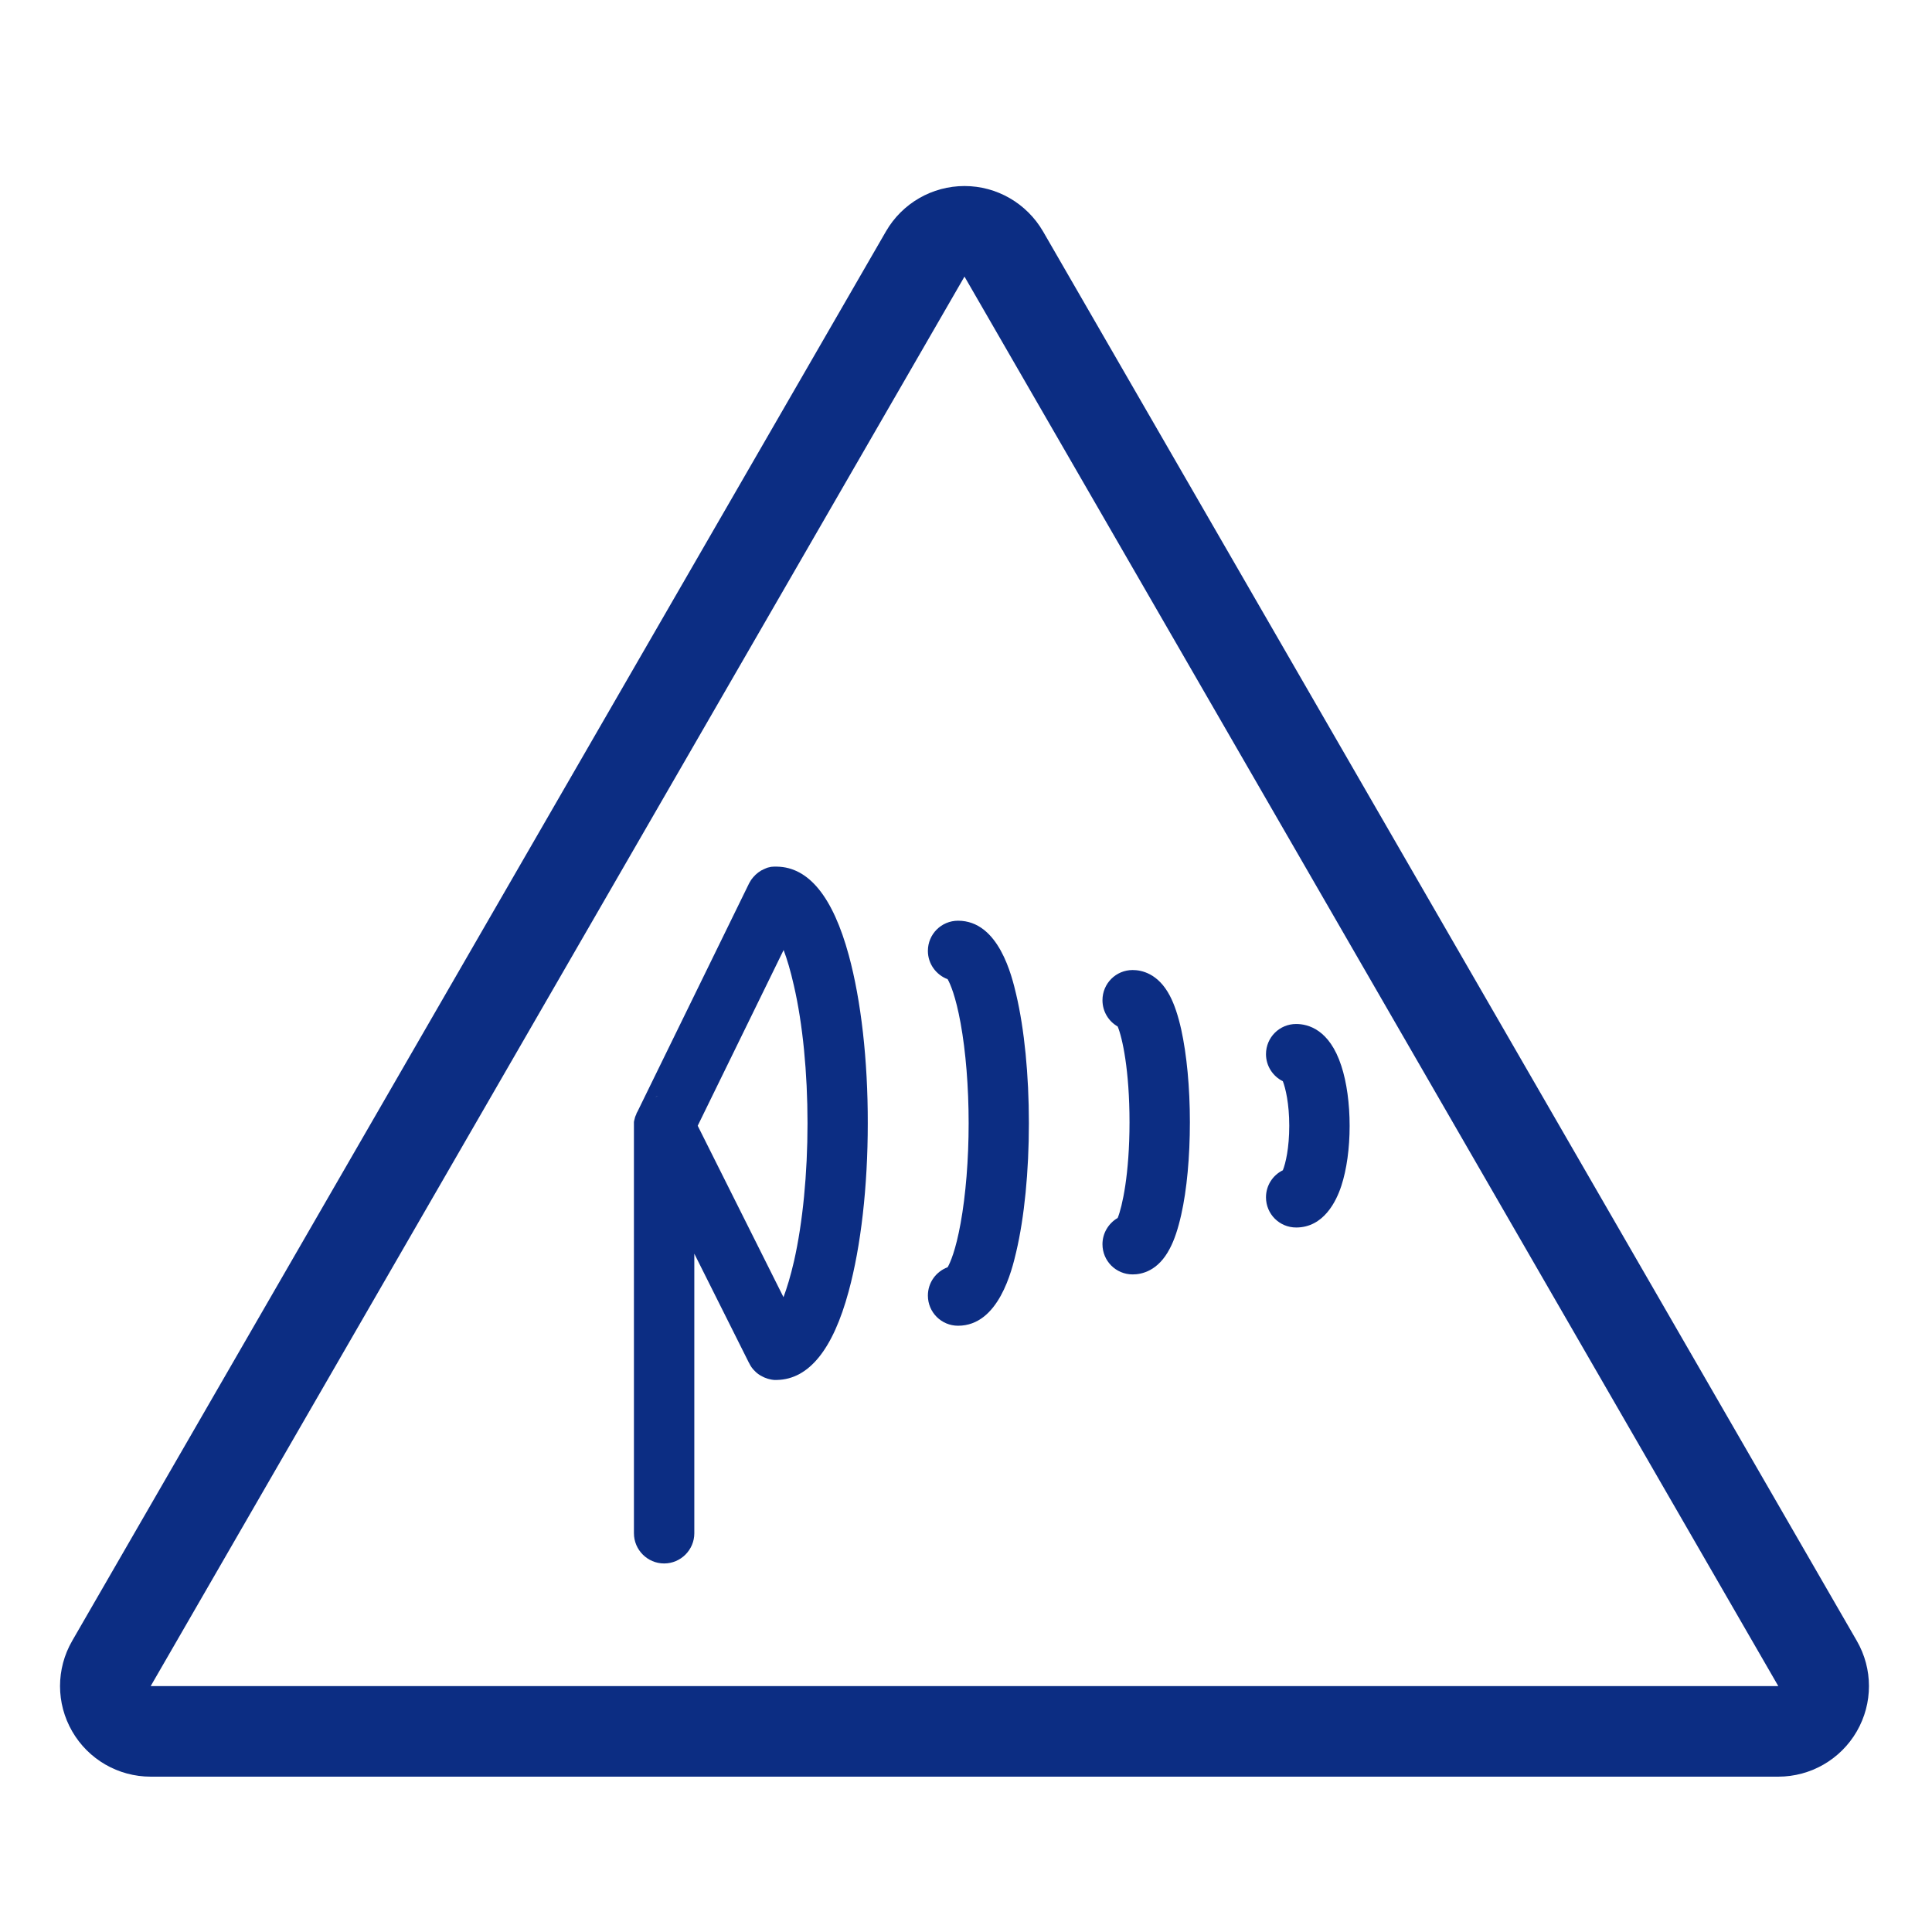 <?xml version="1.0" encoding="UTF-8"?>
<svg xmlns="http://www.w3.org/2000/svg" width="1536" height="1536" viewBox="0 0 1536 1536">
  <rect display="none" fill="none" width="1536" height="1536"></rect>
  <g id="icon">
    <path fill="#0C2D83" d="M766.8,219.9l647,1120.6h-1294L766.8,219.9 M766.8,147.9c-25.7,0-49.5,13.7-62.4,36l-647,1120.6  c-12.9,22.3-12.9,49.7,0,72s36.6,36,62.4,36h1294c25.7,0,49.5-13.7,62.4-36s12.9-49.7,0-72l-647-1120.6  C816.2,161.6,792.5,147.9,766.8,147.9L766.8,147.9z"></path>
    <path fill="#0C2D83" d="M674.8,759.4c-12.6-46.3-31.8-70-57.1-70.4c-0.2,0-0.5,0-0.8,0c-0.4,0-0.7,0-1.1,0c-0.2,0-0.4,0-0.5,0l0,0   c-0.5,0-1,0.1-1.5,0.1c-0.1,0-0.2,0-0.2,0c-0.2,0-0.5,0.1-0.7,0.1c-0.3,0-0.6,0.1-0.9,0.2c-0.3,0.1-0.6,0.1-0.9,0.2   c-0.3,0.1-0.6,0.1-0.8,0.2c-0.2,0-0.4,0.1-0.5,0.2c-0.5,0.2-1,0.3-1.5,0.6c-0.2,0.1-0.5,0.2-0.7,0.3c-0.3,0.1-0.6,0.2-0.8,0.4   c-0.3,0.2-0.7,0.3-1,0.5c0,0,0,0-0.1,0c-0.3,0.2-0.6,0.3-0.9,0.5c0,0-0.1,0-0.1,0.1c-0.3,0.2-0.6,0.4-0.9,0.6   c-0.3,0.2-0.6,0.4-0.9,0.6c0,0-0.1,0-0.1,0.1c-0.6,0.5-1.2,0.9-1.8,1.5c-0.3,0.2-0.6,0.5-0.8,0.8c-0.3,0.3-0.5,0.5-0.8,0.8   s-0.5,0.6-0.8,0.9c-0.2,0.3-0.5,0.6-0.7,0.9c-0.2,0.3-0.5,0.6-0.7,0.9c-0.2,0.3-0.4,0.6-0.6,1c-0.2,0.3-0.4,0.7-0.6,1   c-0.2,0.3-0.3,0.6-0.5,0.9l-0.1,0.2L506.7,884c0.1-0.1,0.1-0.3,0.2-0.4c-0.2,0.3-0.3,0.6-0.5,0.9c0,0,0,0.1-0.1,0.1   c0,0.1-0.1,0.2-0.1,0.3s-0.1,0.1-0.1,0.2c-0.1,0.2-0.2,0.4-0.2,0.6c0,0,0,0,0,0.1c-0.1,0.2-0.2,0.4-0.3,0.7c0,0.1,0,0.1-0.1,0.2   c-0.1,0.1-0.1,0.3-0.2,0.4c-0.1,0.4-0.2,0.7-0.4,1.1c-0.1,0.2-0.2,0.5-0.2,0.7s-0.1,0.3-0.1,0.5c0,0.1-0.1,0.3-0.1,0.4   c-0.1,0.2-0.1,0.5-0.2,0.7c0,0.1-0.1,0.3-0.1,0.4l0,0c0,0.2,0,0.3-0.1,0.5c-0.1,0.3-0.1,0.6-0.1,1l0,0c0,0.1,0,0.2,0,0.2   c0,0.1,0,0.1,0,0.2v0.1c0,0.2,0,0.5,0,0.7c0,0.1,0,0.1,0,0.2c0,0.1,0,0.2,0,0.4c0,0.3,0,0.6,0,0.9v0.3c0,0.2,0,0.4,0,0.5v-0.1V1219   c0,13.2,10.8,24,24,24s24-10.8,24-24V996.7l43.4,86.7l0.2,0.3c0.1,0.2,0.2,0.5,0.4,0.7v0.1c0.2,0.3,0.3,0.6,0.5,0.9s0.4,0.7,0.6,1   c0.2,0.3,0.4,0.6,0.7,1c0.7,0.9,1.4,1.8,2.3,2.6c0.3,0.3,0.5,0.5,0.8,0.8s0.6,0.5,0.9,0.8c0.3,0.3,0.7,0.5,1,0.8   c0.3,0.2,0.6,0.4,0.9,0.6c0.3,0.2,0.6,0.4,1,0.6l0,0c0.3,0.2,0.6,0.4,1,0.5l0.1,0.1c0.2,0.1,0.4,0.2,0.6,0.3   c0.1,0.1,0.3,0.1,0.4,0.2c0.2,0.1,0.5,0.2,0.8,0.4c0.2,0.1,0.5,0.2,0.8,0.3c0.7,0.3,1.5,0.5,2.2,0.8h0.1c0.2,0.1,0.5,0.1,0.7,0.2   c0.5,0.1,0.9,0.2,1.4,0.3c0.1,0,0.2,0,0.4,0.1c0.2,0,0.4,0.1,0.6,0.1c0.5,0.1,1.1,0.1,1.6,0.2c0.2,0,0.4,0,0.6,0c0.4,0,0.7,0,1,0   l0,0c0.2,0,0.5,0,0.7,0c25.3-0.5,44.5-24.1,57-70.4c9.8-36,15.2-83.4,15.2-133.6C690,842.8,684.6,795.4,674.8,759.4z M523.2,871.5   c-0.8,0.2-1.5,0.4-2.3,0.6C521.6,871.8,522.4,871.6,523.2,871.5c0.8-0.2,1.6-0.3,2.4-0.4C524.7,871.2,524,871.3,523.2,871.5z    M631.3,1002.5c-2.8,12.2-5.7,21.6-8.4,28.8L554.7,895L623,755.3c2.7,7.1,5.5,16.4,8.2,28.4c7,30.3,10.8,69.2,10.8,109.3   S638.2,972,631.3,1002.5z"></path>
    <path fill="#0C2D83" d="M761.7,1054c-13.3,0-24-10.7-24-24c0-10.3,6.5-19.1,15.7-22.5c2.1-3.7,6.4-13.4,10.3-34.9c4.1-22.5,6.4-50.7,6.4-79.6   s-2.3-57.1-6.4-79.6c-3.9-21.4-8.2-31.2-10.3-34.9c-9.1-3.4-15.7-12.2-15.7-22.5c0-13.3,10.7-24,24-24c32.4,0,42.8,44.1,46.2,58.6   c6.5,27.6,10.1,64,10.1,102.4s-3.6,74.8-10.1,102.4C804.5,1009.9,794,1054,761.7,1054z M752,1009.5L752,1009.5L752,1009.5z    M761.7,780L761.7,780L761.7,780z M752,776.5L752,776.5L752,776.5z"></path>
    <path fill="#0C2D83" d="M900.5,1013.2c-13.3,0-24-10.7-24-24c0-8.9,4.9-16.7,12.1-20.9c3.6-8.9,9.4-34.7,9.4-76.1s-5.7-67.2-9.4-76.1   c-7.2-4.1-12.1-11.9-12.1-20.9c0-13.3,10.7-24,24-24c7.1,0,20.3,2.7,29.6,20.5c3.6,6.9,6.5,15.6,9,26.7c4.4,20,6.9,46.1,6.9,73.7   s-2.4,53.8-6.9,73.7c-2.5,11.1-5.4,19.9-9,26.7C920.8,1010.6,907.6,1013.2,900.5,1013.2z M900.5,965.2L900.5,965.2L900.5,965.2z    M900.5,819.4L900.5,819.4L900.5,819.4z"></path>
    <path fill="#0C2D83" d="M1030.5,975.9c-13.3,0-24-10.7-24-24c0-9.4,5.4-17.6,13.4-21.5c2.2-5.4,5.1-17.7,5.1-35.4s-3-30-5.1-35.4   c-7.9-3.9-13.4-12.1-13.4-21.5c0-13.3,10.7-24,24-24c9.4,0,26.5,4.3,35.9,33.3c4.3,13.1,6.6,30,6.6,47.7s-2.3,34.6-6.6,47.7   C1062.4,955.1,1052.3,975.9,1030.5,975.9z M1030.5,862.1L1030.5,862.1L1030.5,862.1z"></path>
  </g>
</svg>

